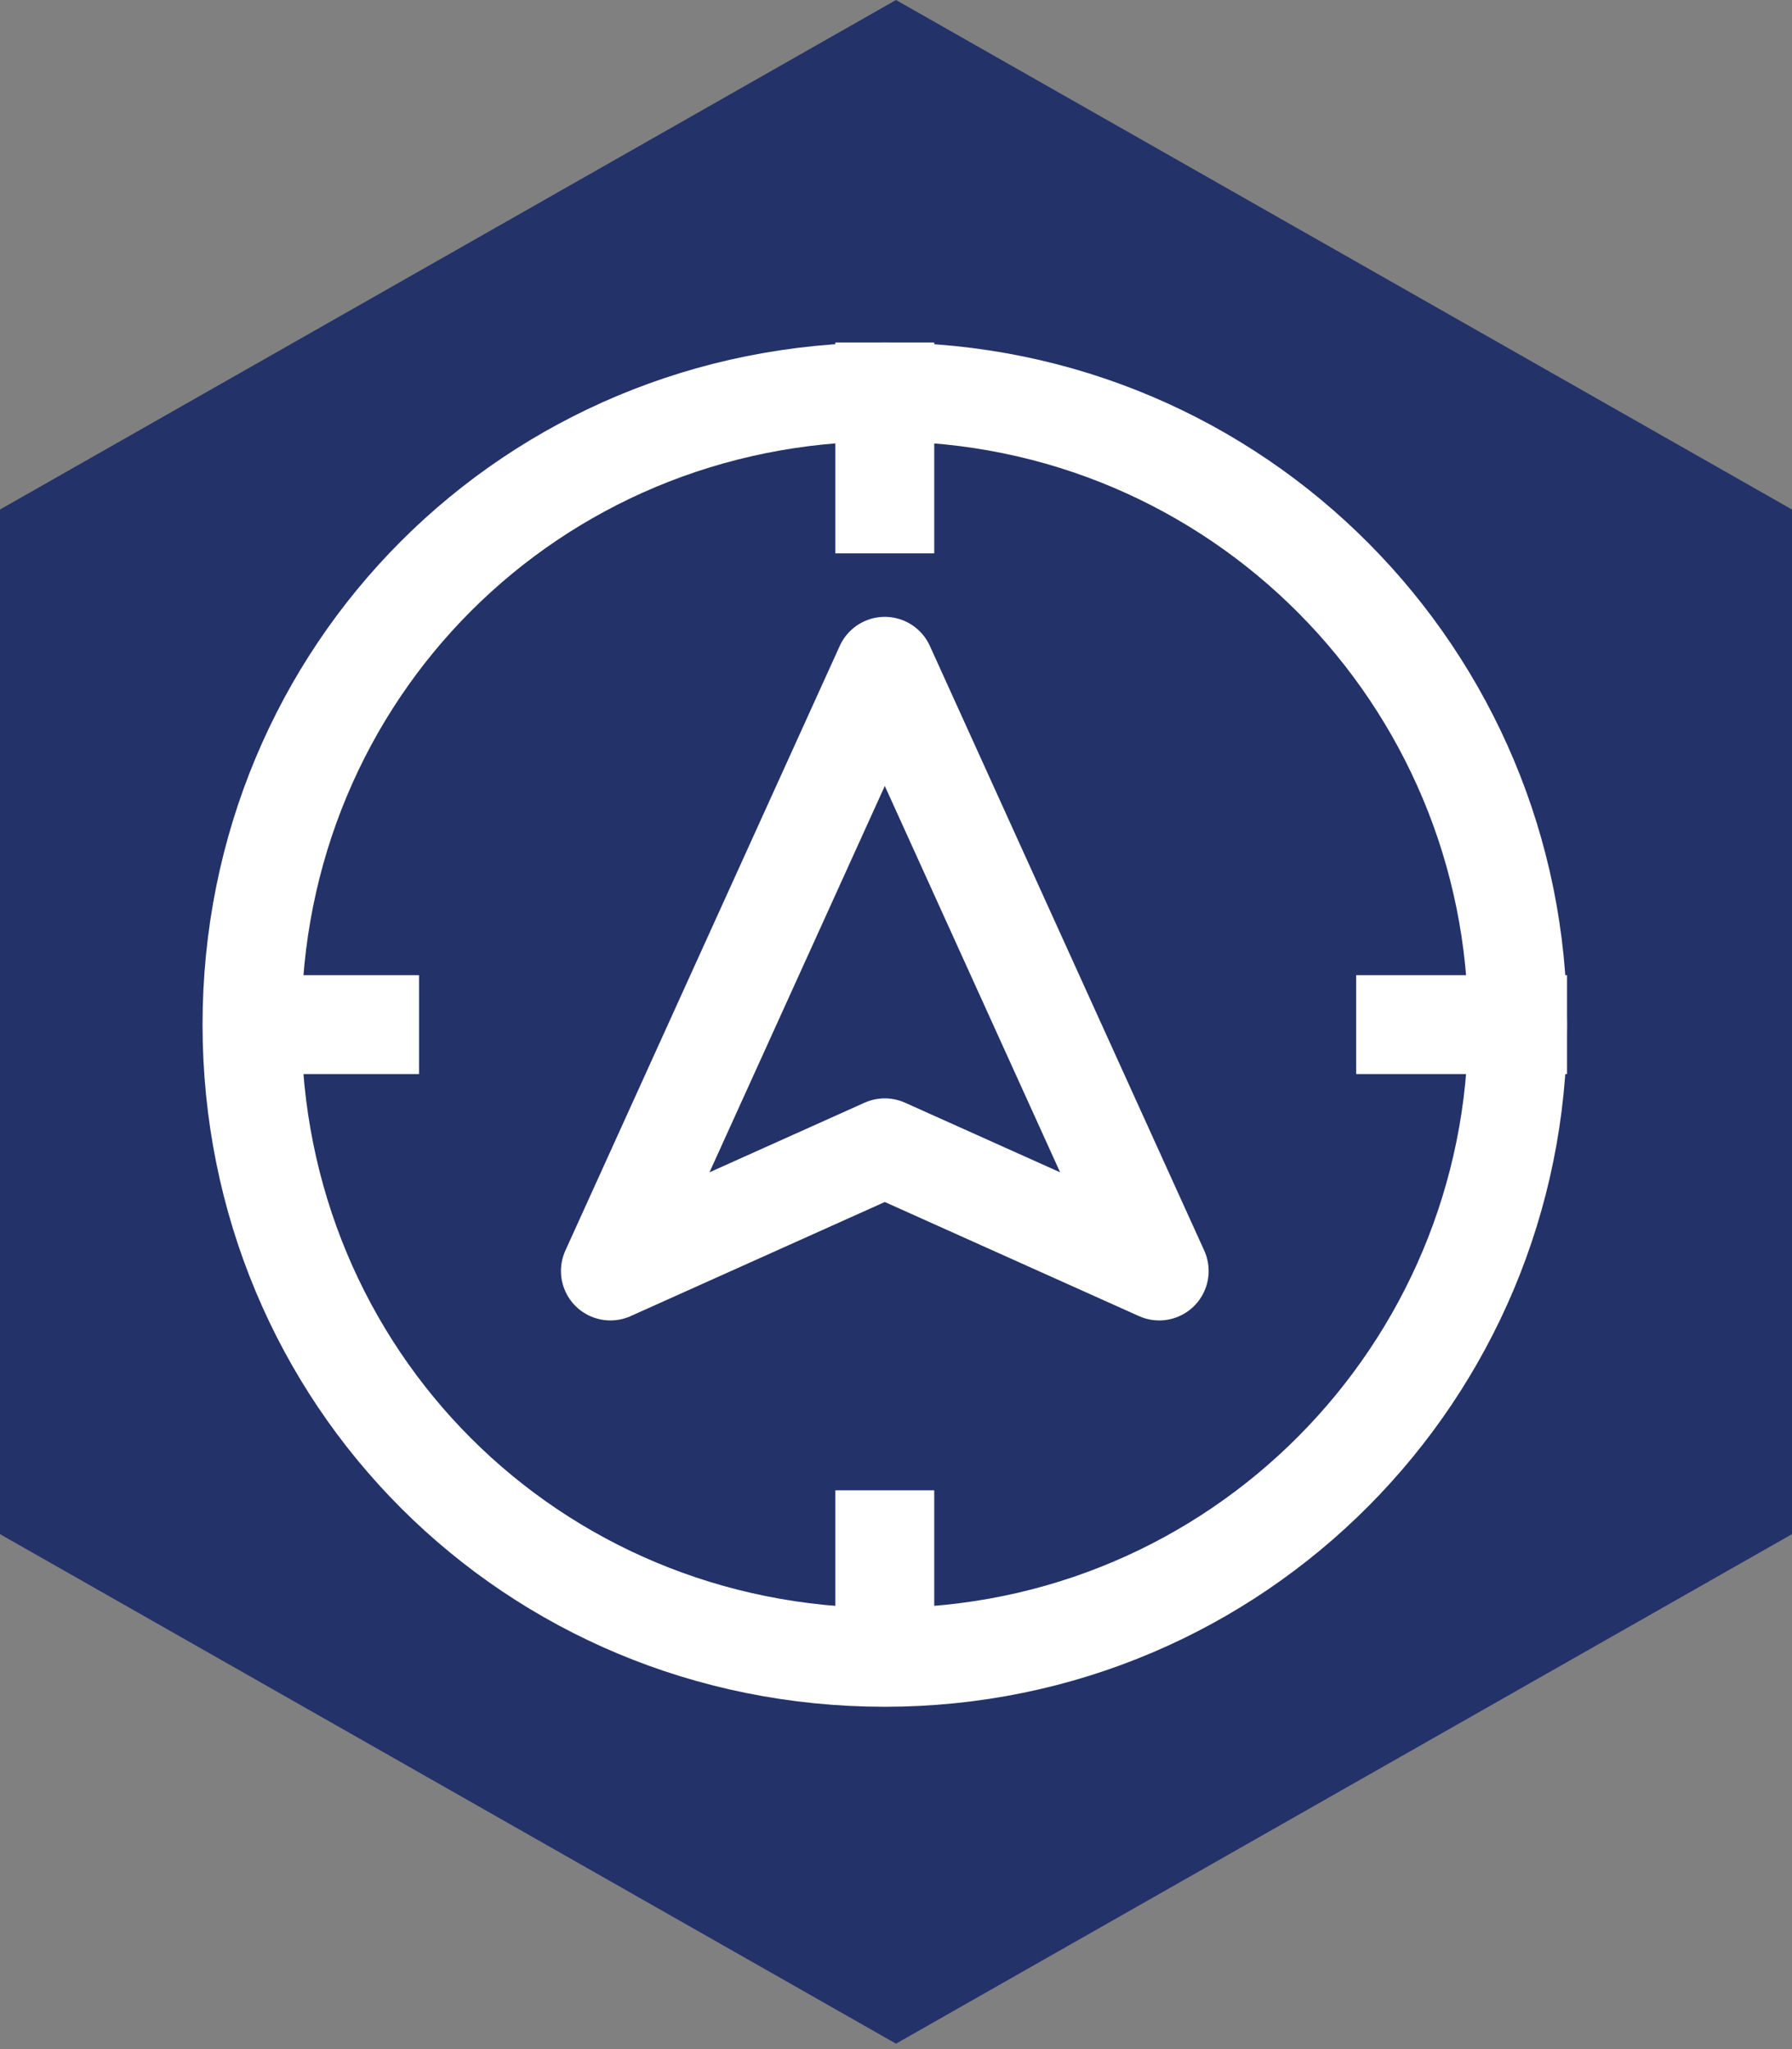 <?xml version="1.0" encoding="utf-8"?>
<!-- Generator: Adobe Illustrator 28.0.0, SVG Export Plug-In . SVG Version: 6.00 Build 0)  -->
<svg version="1.1" id="Business_Badge_02" xmlns="http://www.w3.org/2000/svg" xmlns:xlink="http://www.w3.org/1999/xlink" x="0px"
	 y="0px" viewBox="0 0 32 36.6" style="enable-background:new 0 0 32 36.6;" xml:space="preserve">
<rect x="0" y="0" width="32" height="36.6" fill="#808080" stroke="none"/>
<style type="text/css">
	.st0{fill:#191C35;}
	.st1{fill:#24326A;}
	.st2{opacity:0.3;fill:#24326A;}
	.st3{fill:url(#SVGID_1_);}
	.st4{fill:url(#SVGID_00000018938130490637354830000005402577230523471284_);}
	.st5{fill:url(#SVGID_00000147919791976509512010000015672493314308940167_);}
	.st6{fill:url(#SVGID_00000132055771236785787850000010550411793962554270_);}
	.st7{fill:#FFFFFF;}
	.st8{clip-path:url(#SVGID_00000138544735280972670860000001513843563336897965_);}
	.st9{clip-path:url(#SVGID_00000109027912309677670060000006457609757021019531_);fill:#FFFFFF;}
	
		.st10{clip-path:url(#SVGID_00000146472294156777705690000003803795816136637599_);fill:none;stroke:#FFFFFF;stroke-width:4.42;stroke-miterlimit:10;}
	
		.st11{clip-path:url(#SVGID_00000146472294156777705690000003803795816136637599_);fill:none;stroke:#FFFFFF;stroke-width:4.42;stroke-linejoin:round;stroke-miterlimit:10;}
	.st12{fill:#4E5F80;}
	.st13{fill:none;stroke:#FFFFFF;stroke-width:1.766;stroke-miterlimit:10;}
	.st14{fill:none;stroke:#FFFFFF;stroke-width:1.766;stroke-linejoin:round;stroke-miterlimit:10;}
	.st15{fill:none;stroke:#FFFFFF;stroke-width:1.766;stroke-linecap:square;stroke-miterlimit:10;}
	.st16{fill:none;}
</style>
<polygon class="st0" points="-222.1,-143.3 -222.1,-552.3 -576.3,-756.8 -930.4,-552.3 -930.4,-143.3 -576.3,61.1 "/>
<path class="st1" d="M-222.1-267v87.2c-0.2,11.8,0.2,23.3,0,35.1c-9.9,5.8-20.5,11.8-30.4,17.6L-545.9,42.3
	c-10,5.8-20,11.7-29.9,17.5c-10.3-5.8-20.6-11.7-30.9-17.5L-900-127.1c-10.3-6-20.5-11.9-30.8-17.9c0.1-11.6,0.3-23.2,0.4-34.7V-267
	c0,21.7,11.6,41.8,30.4,52.7l293.4,169.4c10,5.4,19.9,10.8,29.9,16.2c10.3-5.4,20.6-10.8,30.9-16.2l293.4-169.4
	C-233.7-225.2-222.1-245.2-222.1-267z"/>
<path class="st2" d="M-222.1-518.5v46.8c0-21.7-11.6-41.8-30.4-52.7l-293.4-169.4c-10-6.3-20-12.6-30-18.9
	c-10.2,6.3-20.5,12.6-30.7,18.9L-900-524.4c-18.8,10.9-30.4,30.9-30.4,52.7v-46.8c0-11.7,0-23.4,0-35.1
	c10.1-5.8,20.3-11.7,30.4-17.5l293.4-169.4c10.1-5.8,20.3-11.7,30.4-17.5c10.1,5.8,20.3,11.7,30.4,17.5l293.4,169.4
	c10.1,5.8,20.3,11.7,30.4,17.5C-222.1-541.9-222.1-530.2-222.1-518.5z"/>
<linearGradient id="SVGID_1_" gradientUnits="userSpaceOnUse" x1="-930.44" y1="-144.642" x2="-930.44" y2="-144.642">
	<stop  offset="0" style="stop-color:#FFC41A"/>
	<stop  offset="1" style="stop-color:#FF6505"/>
</linearGradient>
<path class="st3" d="M-930.4-144.6"/>
<linearGradient id="SVGID_00000101817269721802845290000000619277578320724910_" gradientUnits="userSpaceOnUse" x1="-901.793" y1="-147.976" x2="-901.793" y2="-147.976">
	<stop  offset="0" style="stop-color:#FFC41A"/>
	<stop  offset="1" style="stop-color:#FF6505"/>
</linearGradient>
<path style="fill:url(#SVGID_00000101817269721802845290000000619277578320724910_);" d="M-901.8-148"/>
<linearGradient id="SVGID_00000165216992337942364300000014025767957743814792_" gradientUnits="userSpaceOnUse" x1="-855.706" y1="-155.412" x2="-855.706" y2="-155.412">
	<stop  offset="0" style="stop-color:#FFC41A"/>
	<stop  offset="1" style="stop-color:#FF6505"/>
</linearGradient>
<path style="fill:url(#SVGID_00000165216992337942364300000014025767957743814792_);" d="M-855.7-155.4"/>
<linearGradient id="SVGID_00000036956039308239280050000004828771010831407755_" gradientUnits="userSpaceOnUse" x1="-827.059" y1="-158.747" x2="-827.059" y2="-158.747">
	<stop  offset="0" style="stop-color:#FFC41A"/>
	<stop  offset="1" style="stop-color:#FF6505"/>
</linearGradient>
<path style="fill:url(#SVGID_00000036956039308239280050000004828771010831407755_);" d="M-827.1-158.7"/>
<g>
	<path class="st7" d="M-638.6-274.5h19.2c10.9,0,18.9,6.7,18.9,16.8c0,10-8.2,16.9-18.9,16.9h-6.4v15.2h-12.7V-274.5z M-619.4-252
		c3.6,0,5.8-2.3,5.8-5.8c0-3.5-2.3-5.7-5.8-5.7h-6.5v11.5H-619.4z"/>
	<path class="st7" d="M-588.7-242.3c2.9,3.8,5.9,6.3,10.9,6.3c3.3,0,5-1.2,5-3.6c0-2.1-1.1-2.8-5-4.5l-5-2.2
		c-8.1-3.6-12.4-8.1-12.4-14.7c0-8.7,7.1-14.4,17.1-14.4c8.1,0,13.8,3.8,16.7,9.8l-8.5,6.5c-2.4-3.6-4.6-5.2-8.1-5.2
		c-2.7,0-4.4,1-4.4,3.1c0,1.8,1,2.7,4.2,4l5.6,2.4c8.5,3.6,12.5,7.8,12.5,14.7c0,9.5-7.8,15.2-17.9,15.2c-8.8,0-15.9-4.2-19.5-11
		L-588.7-242.3z"/>
	<path class="st7" d="M-524.7-229.8h-17.5l-1.8,4.1h-13.7l22.2-49.7h4.1l22.2,49.7H-523L-524.7-229.8z M-533.5-251.3l-4.3,11.3h8.5
		L-533.5-251.3z"/>
</g>
<g id="CWLogo-R-Reg_x5F_Horz-White_00000045598292094982636490000002050363675016709274_">
	<g>
		<defs>
			<rect id="SVGID_00000013161817658185088870000000730061243191694484_" x="-783.1" y="-570.7" width="413.5" height="64.2"/>
		</defs>
		<clipPath id="SVGID_00000145042923455578091430000003331995037759207562_">
			<use xlink:href="#SVGID_00000013161817658185088870000000730061243191694484_"  style="overflow:visible;"/>
		</clipPath>
		<g style="clip-path:url(#SVGID_00000145042923455578091430000003331995037759207562_);">
			<defs>
				<rect id="SVGID_00000085958424494853500450000012873278101908164245_" x="-783.1" y="-570.7" width="413.5" height="64.2"/>
			</defs>
			<clipPath id="SVGID_00000137105560524064504160000014418844724756726458_">
				<use xlink:href="#SVGID_00000085958424494853500450000012873278101908164245_"  style="overflow:visible;"/>
			</clipPath>
			<path style="clip-path:url(#SVGID_00000137105560524064504160000014418844724756726458_);fill:#FFFFFF;" d="M-656.5-510.6
				c0.2,1.7-1,3.4-2.7,3.6c-0.2,0-0.3,0-0.5,0c-1.6,0-2.9-1.1-3.1-2.7c-1.9-13.4-8.4-25.6-18.2-34.5c-0.6-0.5-1.2-1.1-1.8-1.6
				c1.6-1.5,3.2-2.9,4.9-4.2c0.4,0.3,0.8,0.7,1.2,1.1C-665.8-539.1-658.6-525.5-656.5-510.6 M-756.4-549
				c-10.9,9.9-18.1,23.5-20.2,38.4c-0.2,1.7,1,3.4,2.7,3.6c1.7,0.2,3.4-1,3.6-2.7c1.9-13.4,8.4-25.6,18.2-34.5
				c0.6-0.5,1.2-1.1,1.8-1.6c-1.6-1.5-3.2-2.9-4.9-4.2C-755.6-549.7-756-549.3-756.4-549 M-655.4-564c-9.3,1.8-17.8,5.7-25.3,11.7
				c0,0,0,0,0,0c-1.7,1.3-3.3,2.8-4.9,4.3c0,0,0,0,0,0c-3.2,3.1-6.2,6.6-9,10.4c-7.9,11-11.1,21.2-11.2,21.3c-0.4,1.2-1.4,2-2.6,2.2
				c-0.2,0-0.3,0-0.5,0c-1,0-2-0.5-2.6-1.4l-5.2-7.8l-5.2,7.8c-0.6,0.9-1.6,1.4-2.6,1.4c-0.2,0-0.3,0-0.5,0c-1.2-0.2-2.2-1-2.6-2.2
				c0-0.1-3.3-10.3-11.2-21.3c-2.8-3.9-5.8-7.4-9-10.5c-0.4-0.4-0.7-0.7-1.1-1c0,0,0,0,0,0c-1.2-1.1-2.4-2.2-3.7-3.2c0,0,0,0,0,0
				c-7.5-6-16-9.9-25.3-11.7c-1.7-0.3-2.8-2-2.5-3.7c0.3-1.7,2-2.8,3.7-2.5c10.8,2.1,20.8,7,29.5,14.2c9.2-5.6,19.7-8.5,30.5-8.5
				c10.8,0,21.3,3,30.5,8.5c8.7-7.3,18.7-12.1,29.5-14.2c1.7-0.3,3.4,0.8,3.7,2.5C-652.6-566-653.7-564.4-655.4-564 M-691-551.5
				c-7.8-4.4-16.6-6.7-25.6-6.7c-9,0-17.7,2.3-25.6,6.7c3.1,3.1,6.1,6.6,8.8,10.4c4.7,6.6,7.8,12.8,9.7,17.1l7.1-11.6l7.1,11.6
				c1.9-4.3,5-10.5,9.7-17.1C-697.1-544.9-694.1-548.4-691-551.5 M-631.1-531c2.1,2,4.5,3,7.4,2.9c1.9,0,3.6-0.4,5.1-1.3
				c1.5-0.9,2.7-2,3.5-3.6l-3-2.1c-1.4,2.2-3.3,3.3-5.6,3.3c-1.8,0-3.3-0.6-4.5-1.8c-1.2-1.2-1.8-2.7-1.8-4.6c0-1.8,0.6-3.4,1.8-4.6
				c1.2-1.2,2.7-1.8,4.5-1.8c2.3,0,4.2,1.1,5.6,3.3l3-2.1c-0.9-1.5-2-2.7-3.6-3.6c-1.5-0.9-3.2-1.3-5-1.3c-2.8-0.1-5.3,0.9-7.3,2.9
				c-2.1,2-3.1,4.4-3,7.2C-634.2-535.4-633.2-533-631.1-531 M-605.6-531.1c2.1,2,4.5,3,7.3,2.9c2.8,0.1,5.3-0.9,7.3-2.9
				c2.1-2,3.1-4.4,3.1-7.2c0-2.8-1-5.2-3.1-7.2c-2.1-2-4.5-3-7.3-2.9c-2.8-0.1-5.2,0.9-7.3,2.9c-2.1,2-3.1,4.4-3,7.2
				C-608.6-535.5-607.6-533.1-605.6-531.1 M-593.8-533.6c-1.2,1.2-2.7,1.8-4.5,1.8c-1.8,0-3.3-0.6-4.5-1.8c-1.2-1.2-1.8-2.7-1.8-4.6
				s0.6-3.4,1.8-4.6c1.2-1.2,2.7-1.8,4.5-1.8c1.8,0,3.3,0.6,4.5,1.8c1.2,1.2,1.8,2.7,1.8,4.6C-592-536.4-592.6-534.8-593.8-533.6
				 M-567.5-536.3l-11.3-12h-1.3v19.8h4v-11.7l11.3,12h1.3V-548h-4V-536.3z M-542.1-536.3l-11.3-12h-1.3v19.8h4v-11.7l11.3,12h1.3
				V-548h-4V-536.3z M-515.8-528.5v-3.6h-9.5v-4.9h6.7v-3.4h-6.7v-4h9.1v-3.6h-13.1v19.5H-515.8z M-506.5-531c2.1,2,4.5,3,7.4,2.9
				c1.9,0,3.6-0.4,5.1-1.3c1.5-0.9,2.7-2,3.5-3.6l-3-2.1c-1.4,2.2-3.3,3.3-5.6,3.3c-1.8,0-3.3-0.6-4.5-1.8c-1.2-1.2-1.8-2.7-1.8-4.6
				c0-1.8,0.6-3.4,1.8-4.6c1.2-1.2,2.7-1.8,4.5-1.8c2.3,0,4.2,1.1,5.6,3.3l3-2.1c-0.9-1.5-2-2.7-3.6-3.6c-1.5-0.9-3.2-1.3-5-1.3
				c-2.8-0.1-5.3,0.9-7.3,2.9c-2.1,2-3.1,4.4-3,7.2C-509.5-535.4-508.5-533-506.5-531 M-474.3-528.5v-15.9h6.3v-3.6h-16.5v3.6h6.2
				v15.9H-474.3z M-442.2-536.5l-5.1-11.8h-1.3l-5.1,11.9l-4.3-11.5h-4.4l7.8,19.8h1.3l5.5-12.2l5.4,12.2h1.3l7.8-19.8h-4.4
				L-442.2-536.5z M-422.1-548h-4v19.5h4V-548z M-411.5-529.3c1.3,0.8,2.8,1.2,4.4,1.2c2,0,3.6-0.5,4.9-1.6c1.3-1.1,1.9-2.5,1.9-4.2
				c0-1.3-0.4-2.4-1.2-3.3c-0.8-0.9-2-1.7-3.7-2.4l-2.2-1c-0.9-0.4-1.5-0.7-1.8-1c-0.3-0.3-0.5-0.7-0.5-1.2c0-0.6,0.2-1.1,0.7-1.4
				c0.5-0.3,1-0.5,1.7-0.5c1.5,0,2.7,0.7,3.7,2.2l2.7-2.1c-0.6-1.1-1.5-2-2.6-2.7c-1.1-0.7-2.4-1-3.8-1c-1.9,0-3.4,0.5-4.6,1.5
				c-1.2,1-1.8,2.3-1.8,4c0,2.3,1.6,4.2,4.7,5.6l2.1,0.9c1,0.5,1.6,0.8,2,1.1c0.3,0.3,0.5,0.7,0.5,1.3c0,0.7-0.2,1.2-0.7,1.6
				c-0.5,0.4-1.2,0.6-2,0.6c-1.8,0-3.4-0.9-4.8-2.8l-2.7,2.1C-413.8-531.1-412.8-530.1-411.5-529.3 M-378.9-528.5v-3.6h-9.5v-4.9
				h6.7v-3.4h-6.7v-4h9.1v-3.6h-13.1v19.5H-378.9z"/>
			<path style="clip-path:url(#SVGID_00000137105560524064504160000014418844724756726458_);fill:#FFFFFF;" d="M-374.9-547
				c-0.9,0-1.8-0.8-1.8-1.8c0-1,0.8-1.8,1.8-1.8c0.9,0,1.8,0.8,1.7,1.8C-373.2-547.8-374-547-374.9-547 M-374.9-550.2
				c-0.8,0-1.4,0.6-1.4,1.4c0,0.8,0.6,1.4,1.4,1.4c0.8,0,1.4-0.6,1.4-1.4C-373.6-549.6-374.2-550.2-374.9-550.2 M-374-547.9h-0.5
				l-0.5-0.6h-0.3v0.6h-0.4v-1.8h0.7c0.4,0,0.7,0.2,0.7,0.6c0,0.2-0.1,0.4-0.3,0.5L-374-547.9z M-375.2-548.9h0.3
				c0.1,0,0.2-0.1,0.2-0.2c0-0.1-0.1-0.2-0.2-0.2h-0.3V-548.9z"/>
			<path style="clip-path:url(#SVGID_00000137105560524064504160000014418844724756726458_);fill:#FFFFFF;" d="M-649.7-566.9
				c-0.9,0-1.8-0.8-1.8-1.8c0-1,0.8-1.8,1.8-1.8c0.9,0,1.8,0.8,1.7,1.8C-647.9-567.8-648.7-566.9-649.7-566.9 M-649.7-570.1
				c-0.8,0-1.4,0.6-1.4,1.4s0.6,1.4,1.4,1.4c0.8,0,1.4-0.6,1.4-1.4C-648.3-569.5-648.9-570.1-649.7-570.1 M-648.8-567.8h-0.5
				l-0.5-0.6h-0.3v0.6h-0.4v-1.8h0.7c0.4,0,0.7,0.2,0.7,0.6c0,0.2-0.1,0.4-0.3,0.5L-648.8-567.8z M-649.9-568.8h0.3
				c0.1,0,0.2-0.1,0.2-0.2c0-0.1-0.1-0.2-0.2-0.2h-0.3V-568.8z"/>
		</g>
	</g>
</g>
<g>
	<g>
		<defs>
			<rect id="SVGID_00000102542713978345476560000009946918291787584148_" x="-630.7" y="-186.5" width="108.7" height="108.7"/>
		</defs>
		<clipPath id="SVGID_00000124844342864615921830000017131175981843652517_">
			<use xlink:href="#SVGID_00000102542713978345476560000009946918291787584148_"  style="overflow:visible;"/>
		</clipPath>
		
			<path style="clip-path:url(#SVGID_00000124844342864615921830000017131175981843652517_);fill:none;stroke:#FFFFFF;stroke-width:4.42;stroke-miterlimit:10;" d="
			M-525.6-132.2c0-28.1-22.8-50.8-50.8-50.8s-50.8,22.8-50.8,50.8s22.8,50.8,50.8,50.8S-525.6-104.1-525.6-132.2L-525.6-132.2z"/>
		
			<polygon style="clip-path:url(#SVGID_00000124844342864615921830000017131175981843652517_);fill:none;stroke:#FFFFFF;stroke-width:4.42;stroke-linejoin:round;stroke-miterlimit:10;" points="
			-576.4,-160.9 -598.5,-112.3 -576.4,-122 -554.3,-112.3 -576.4,-160.9 		"/>
		
			<path style="clip-path:url(#SVGID_00000124844342864615921830000017131175981843652517_);fill:none;stroke:#FFFFFF;stroke-width:4.42;stroke-miterlimit:10;" d="
			M-576.4-183v8.8 M-525.6-132.2h-8.8 M-576.4-81.3v-8.8 M-627.2-132.2h8.8"/>
	</g>
</g>
<g>
	<path class="st12" d="M-761.1-469.3c11.7,0,21.5,5.8,26.9,15.7l-11.7,7.9c-3.8-6.4-8.9-9.6-15.3-9.6c-9.3,0-16,6.6-16,16.5
		c0,4.9,1.5,8.8,4.4,11.8c3,2.9,6.9,4.4,11.6,4.4c6.4,0,11.5-3.2,15.3-9.6l11.7,7.9c-5.3,10-15.1,15.7-27,15.7
		c-17.3,0.3-32-13.4-31.7-30.4C-793.1-455.7-778.5-469.7-761.1-469.3z"/>
	<path class="st12" d="M-725.5-468.2h40.8v13.8h-25.4v8.1h18.2v12.8h-18.2v10.2h26.5v13.8h-41.8V-468.2z"/>
	<path class="st12" d="M-639.3-409.5l-13.3-18.2h-6.3v18.2h-15.3v-58.7h23c13.1,0,22.7,8,22.7,20.2c0,7.2-3.5,13.2-9.3,16.7
		l15.5,21.8H-639.3z M-658.9-441.1h7.8c4.3,0,7-2.8,7-6.9s-2.8-6.9-7-6.9h-7.8V-441.1z"/>
	<path class="st12" d="M-605.7-454.4h-17.6v-13.8h50.5v13.8h-17.6v44.9h-15.3V-454.4z"/>
	<path class="st12" d="M-566.1-468.2h15.3v58.7h-15.3V-468.2z"/>
	<path class="st12" d="M-539-468.2h39.9v13.8h-24.6v11.2h19.9v13.8h-19.9v19.9H-539V-468.2z"/>
	<path class="st12" d="M-490.8-468.2h15.3v58.7h-15.3V-468.2z"/>
	<path class="st12" d="M-463.8-468.2h40.8v13.8h-25.4v8.1h18.2v12.8h-18.2v10.2h26.5v13.8h-41.8V-468.2z"/>
	<path class="st12" d="M-412.4-468.2h20.5c18-0.2,32.3,11.6,32,29.2c0.3,17.3-14.1,29.8-32,29.5h-20.5V-468.2z M-392-423.3
		c9.6,0,16.5-6,16.5-15.7c0-10-6.8-15.3-16.5-15.3h-5.1v31.1H-392z"/>
	<path class="st12" d="M-844.5-379.2h15.3v58.7h-15.3V-379.2z"/>
	<path class="st12" d="M-765.4-379.2v59.8h-4.9l-31.9-30.9v29.8h-15.3v-59.8h4.9l31.9,30.4v-29.4H-765.4z"/>
	<path class="st12" d="M-741.1-365.4h-17.6v-13.8h50.5v13.8h-17.6v44.9h-15.3V-365.4z"/>
	<path class="st12" d="M-701.4-379.2h40.8v13.8h-25.4v8.1h18.2v12.8h-18.2v10.2h26.5v13.8h-41.8V-379.2z"/>
	<path class="st12" d="M-622.5-380.3c10.8,0,19.6,4.6,25.3,13.1l-10.7,9.1c-3.8-5.3-8.5-8.1-14.9-8.1c-9.9,0-16,6.5-16,16.4
		c0,10.1,6.5,16.8,16.9,16.8c5.6,0,10.1-2,12.9-5.2v-2.8h-13.7v-13.2h29v18.5c-2.8,4.9-6.7,8.8-11.7,11.8
		c-5.1,2.9-10.8,4.4-17.1,4.4c-17.6,0.3-32.2-13.4-31.9-30.4C-654.7-366.8-640.1-380.6-622.5-380.3z"/>
	<path class="st12" d="M-550-320.5l-13.3-18.2h-6.3v18.2h-15.3v-58.7h23c13.1,0,22.7,8,22.7,20.2c0,7.2-3.5,13.2-9.3,16.7l15.5,21.8
		H-550z M-569.6-352.1h7.8c4.3,0,7-2.8,7-6.9s-2.8-6.9-7-6.9h-7.8V-352.1z"/>
	<path class="st12" d="M-492.9-325.4H-514l-2.1,4.9h-16.5l26.7-59.8h4.9l26.7,59.8h-16.5L-492.9-325.4z M-503.4-351.3l-5.2,13.6
		h10.2L-503.4-351.3z"/>
	<path class="st12" d="M-462.3-365.4h-17.6v-13.8h50.5v13.8H-447v44.9h-15.3V-365.4z"/>
	<path class="st12" d="M-395-380.3c17.1-0.4,32.1,13.6,31.8,30.4c0.4,17-14.7,30.7-31.8,30.4c-17.2,0.3-31.9-13.4-31.6-30.4
		C-426.9-366.7-412.1-380.7-395-380.3z M-394.9-366.2c-9.4,0-16,6.7-16,16.4c0,4.9,1.5,8.9,4.4,11.9c2.9,2.9,6.9,4.4,11.6,4.4
		c9.1,0,16-6.6,16-16.4C-378.9-359.6-385.8-366.2-394.9-366.2z"/>
	<path class="st12" d="M-319.6-320.5l-13.3-18.2h-6.3v18.2h-15.3v-58.7h23c13.1,0,22.7,8,22.7,20.2c0,7.2-3.5,13.2-9.3,16.7
		l15.5,21.8H-319.6z M-339.2-352.1h7.8c4.3,0,7-2.8,7-6.9s-2.8-6.9-7-6.9h-7.8V-352.1z"/>
</g>
<path id="Path_10633" class="st1" d="M16,0L0,9.1v18.3l16,9.1l16-9.1V9.1L16,0z"/>
<path class="st13" d="M27.1,18.3c0-6.2-5-11.3-11.3-11.3s-11.3,5-11.3,11.3s5,11.3,11.3,11.3S27.1,24.5,27.1,18.3L27.1,18.3z"/>
<polygon class="st14" points="15.8,11.9 10.9,22.7 15.8,20.5 20.7,22.7 15.8,11.9 "/>
<path class="st15" d="M15.8,7v2 M27.1,18.3h-2 M15.8,29.5v-2 M4.6,18.3h2"/>
<rect x="3.8" y="6.2" class="st16" width="24.1" height="24.1"/>
</svg>
